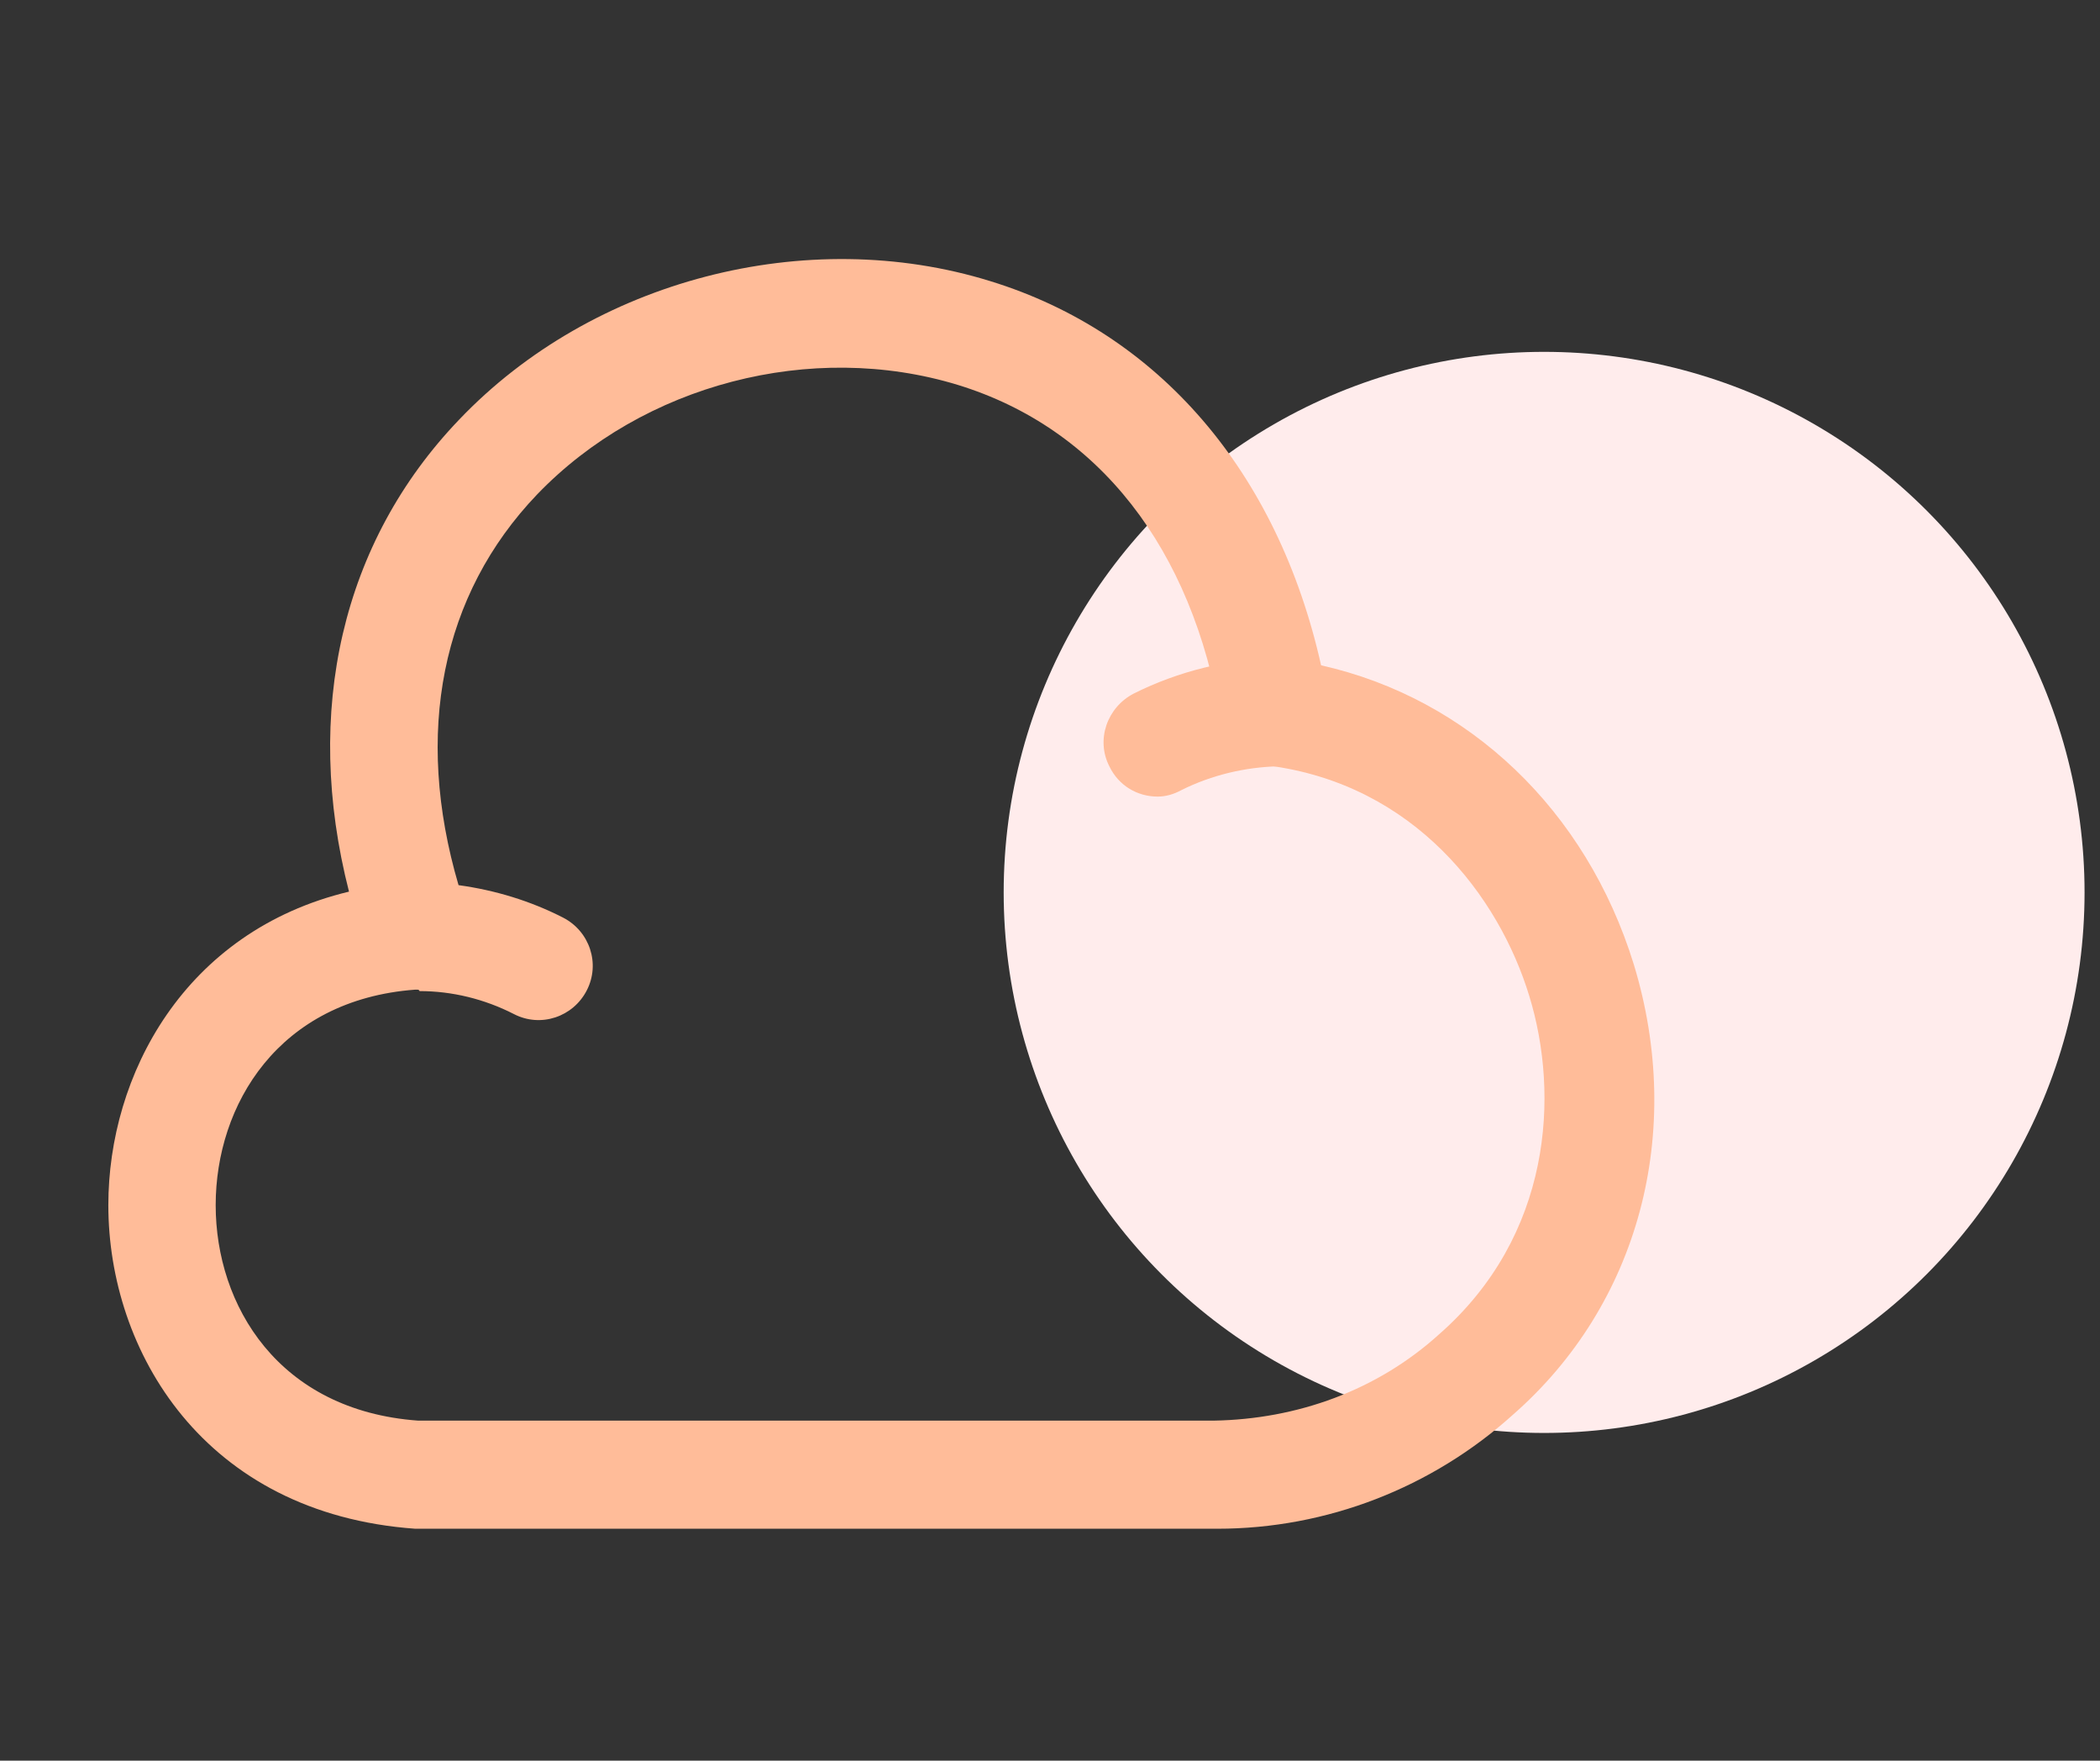 <svg width="68" height="57" viewBox="0 0 68 57" fill="none" xmlns="http://www.w3.org/2000/svg">
<rect x="0" y="0" width="68" height="57" fill="#333333" stroke="none"/>
<circle cx="50" cy="28.891" r="17.5" fill="#FFECEC"/>
<path d="M39.418 49.492C39.395 49.492 39.348 49.492 39.325 49.492H13.448C6.588 49.002 3.508 43.729 3.508 39.016C3.508 34.816 5.958 30.149 11.301 28.866C9.808 23.032 11.068 17.549 14.871 13.582C19.188 9.056 26.118 7.259 32.068 9.102C37.528 10.782 41.378 15.286 42.778 21.539C47.561 22.612 51.364 26.229 52.904 31.222C54.561 36.659 53.068 42.236 48.984 45.806C46.371 48.162 42.965 49.492 39.418 49.492ZM13.495 32.039C13.471 32.039 13.471 32.039 13.448 32.039C9.014 32.366 6.984 35.772 6.984 39.016C6.984 42.259 9.014 45.666 13.541 45.992H39.301C42.008 45.946 44.598 45.012 46.605 43.192C50.245 39.996 50.501 35.446 49.521 32.249C48.541 29.029 45.811 25.389 41.051 24.782C40.281 24.689 39.675 24.106 39.535 23.336C38.601 17.736 35.568 13.862 31.018 12.462C26.281 11.016 20.821 12.439 17.391 16.009C14.288 19.252 13.401 23.732 14.848 28.656C16.038 28.819 17.181 29.169 18.231 29.706C19.095 30.149 19.445 31.199 19.001 32.062C18.558 32.926 17.508 33.276 16.645 32.832C15.688 32.342 14.638 32.086 13.588 32.086C13.565 32.039 13.541 32.039 13.495 32.039Z" fill="#FFBC99"/>
<path d="M37.485 25.789C36.832 25.789 36.225 25.439 35.922 24.809C35.479 23.946 35.852 22.896 36.715 22.452C38.162 21.729 39.772 21.332 41.359 21.309C42.292 21.286 43.132 22.056 43.132 23.036C43.155 23.992 42.385 24.809 41.405 24.809C40.332 24.832 39.235 25.089 38.255 25.579C37.999 25.719 37.742 25.789 37.485 25.789Z" fill="#FFBC99"/>
</svg>
